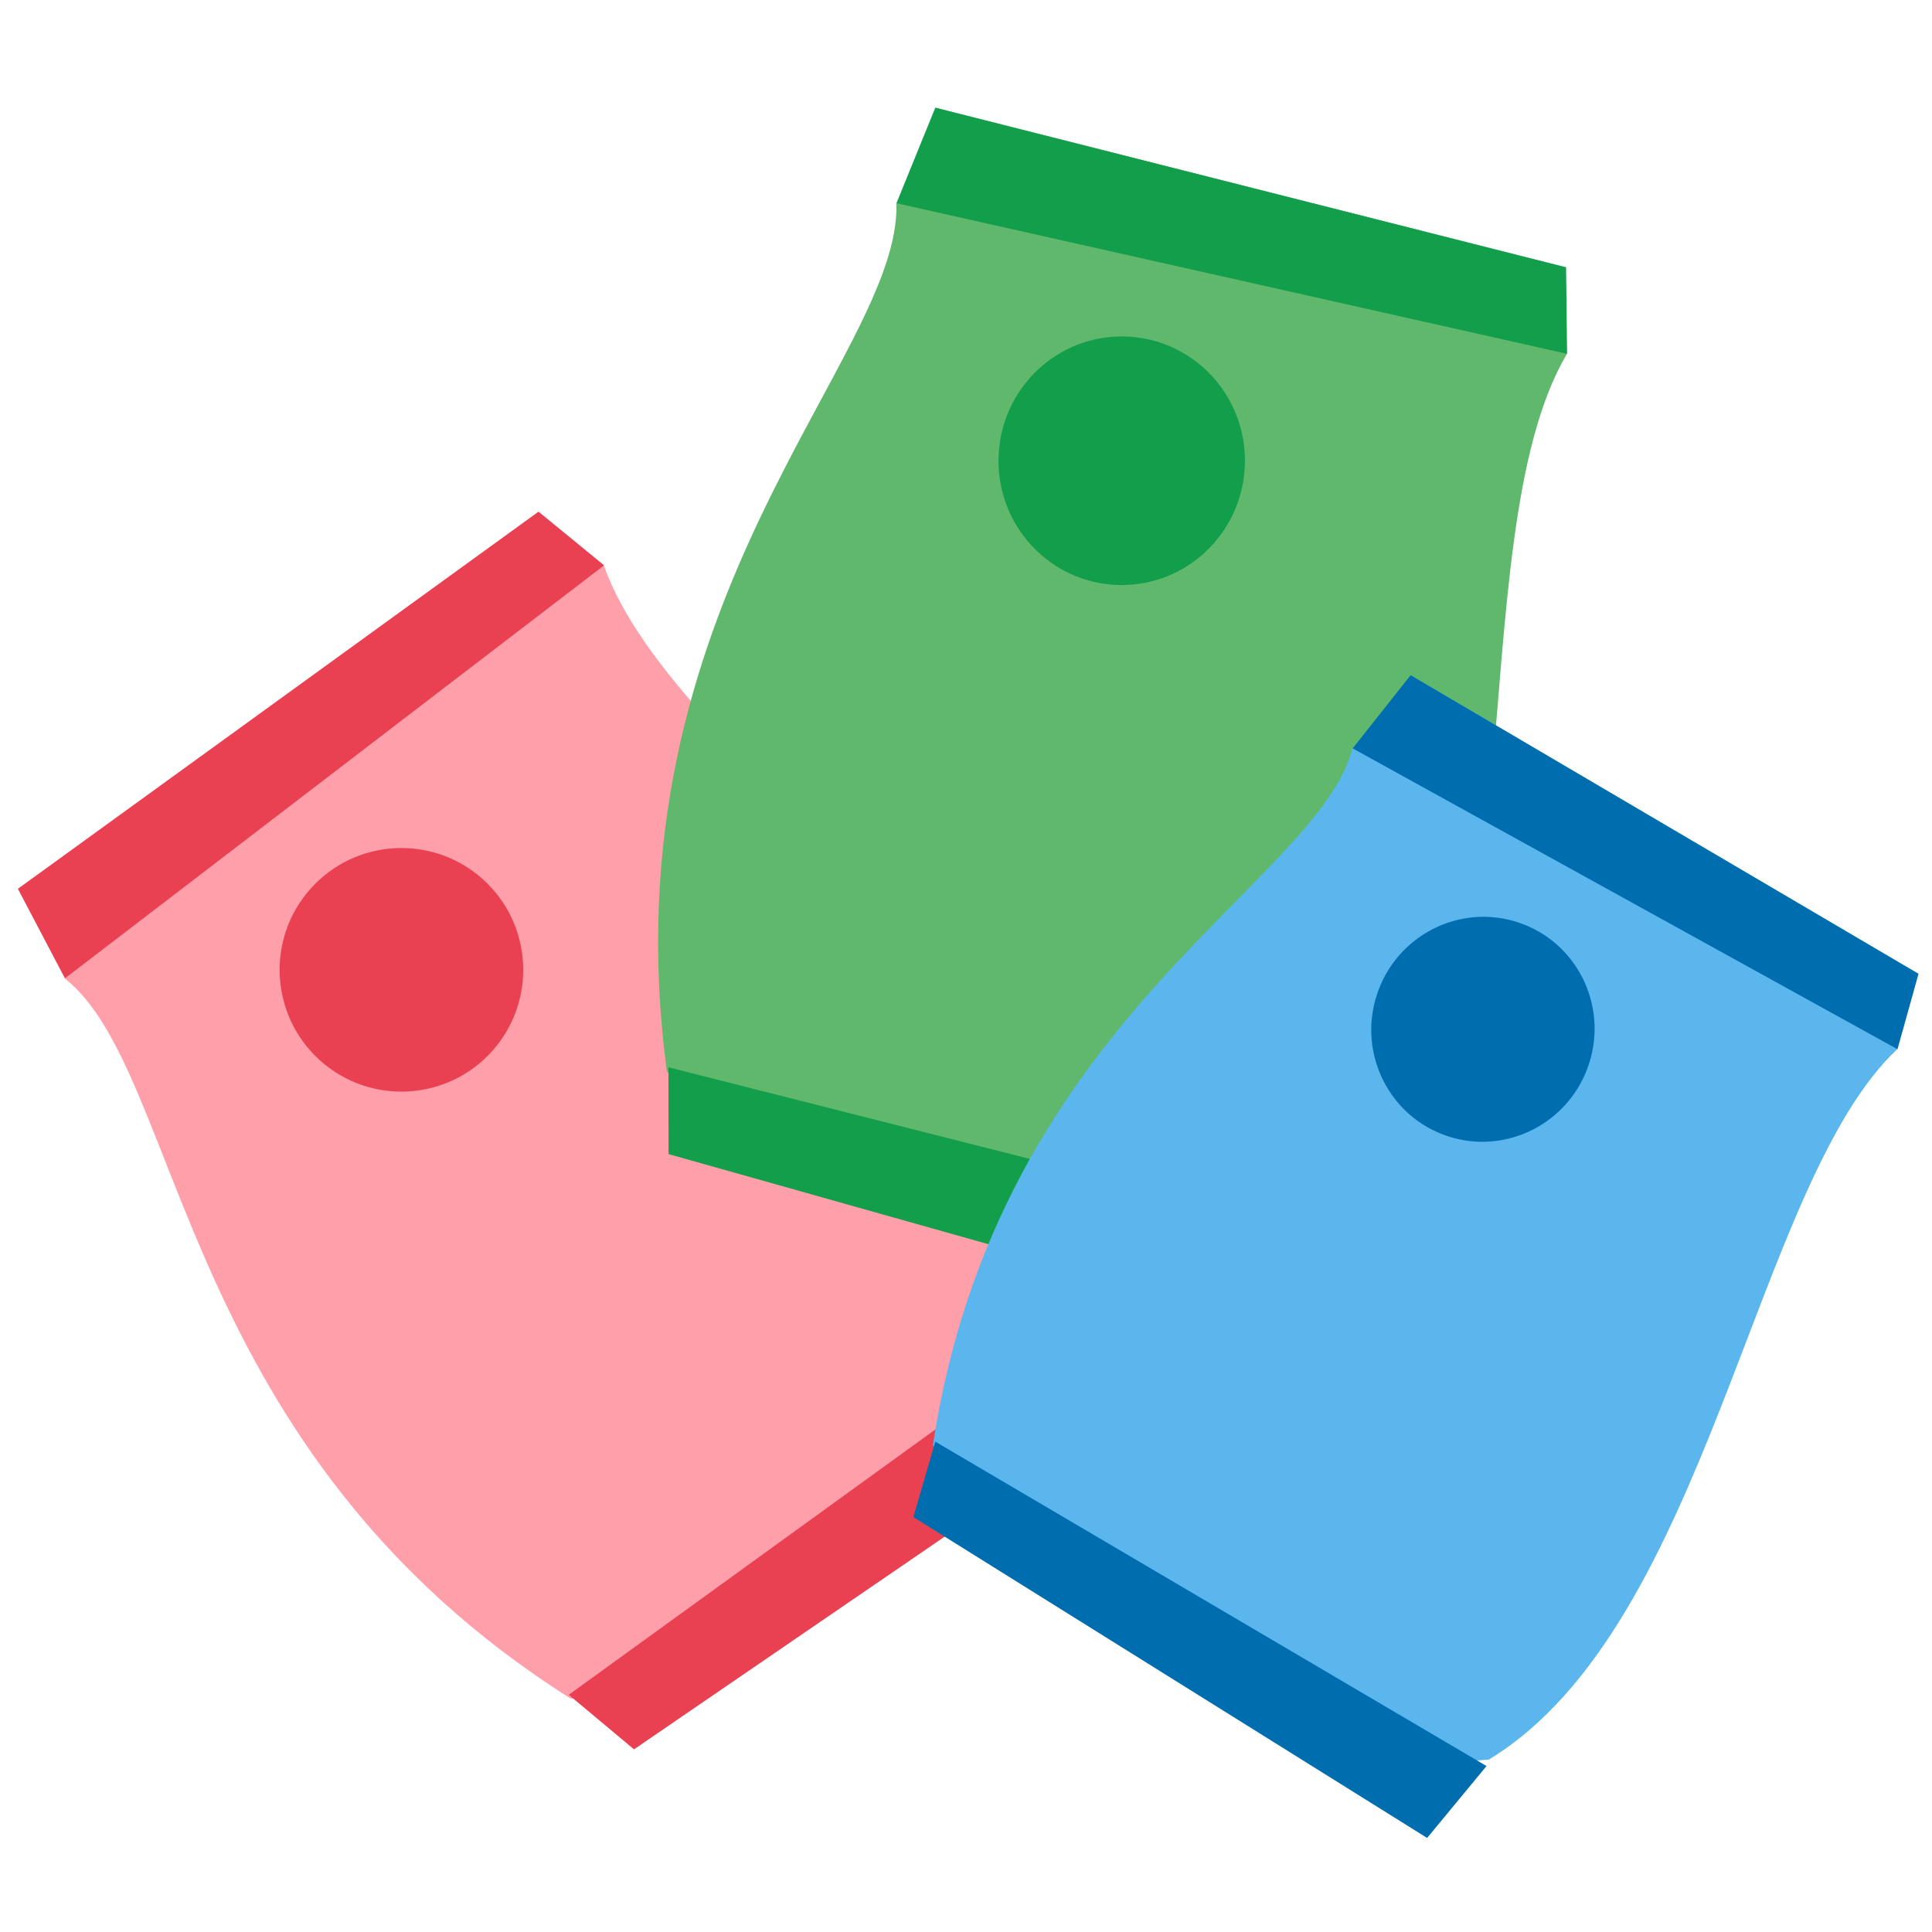 <svg width="50" height="50" viewBox="0 0 50 50" fill="none" xmlns="http://www.w3.org/2000/svg">
<path d="M1.676 25.322C4.568 22.573 0.458 23.006 0.458 23.006L13.933 13.246C13.933 13.246 13.609 14.716 15.629 14.634C17.448 19.857 28.296 25.95 29.209 33.142L28.081 36.285L17.008 43.799L14.774 43.962C4.576 37.519 4.759 27.74 1.676 25.322Z" fill="#FF9FA9"/>
<path d="M1.681 25.32L0.464 23.004L13.938 13.243L15.634 14.631" fill="#E94152"/>
<path d="M29.351 33.272L30.52 35.611L16.408 45.273L14.719 43.861" fill="#E94152"/>
<circle cx="10.389" cy="25.099" r="3.152" transform="rotate(-48.222 10.389 25.099)" fill="#E94152"/>
<path d="M23.199 5.256C27.21 5.714 24.203 2.785 24.203 2.785L40.529 6.917C40.529 6.917 39.178 7.628 40.554 9.154C37.686 14.003 40.012 26.483 35.028 31.916L31.859 33.096L18.837 29.367L17.259 27.728C15.626 15.527 23.328 9.254 23.199 5.256Z" fill="#60B86C"/>
<path d="M23.2 5.259L24.205 2.788L40.53 6.92L40.556 9.157" fill="#139E4B"/>
<path d="M35.019 32.114L33.965 34.562L17.302 29.868L17.299 27.621" fill="#139E4B"/>
<ellipse cx="29.03" cy="11.924" rx="3.189" ry="3.217" transform="rotate(1.794 29.03 11.924)" fill="#139E4B"/>
<path d="M35.002 19.365C38.373 20.779 36.502 17.471 36.502 17.471L49.646 25.2C49.646 25.2 48.291 25.476 49.102 27.151C45.38 30.64 44.239 42.078 38.53 45.538L35.476 45.761L25.1 39.219L24.144 37.394C25.816 26.374 34.101 22.872 35.002 19.365Z" fill="#5AB6EC"/>
<path d="M35.007 19.368L36.507 17.474L49.651 25.203L49.107 27.154" fill="#006EAE"/>
<path d="M38.471 45.705L36.934 47.566L23.638 39.262L24.205 37.309" fill="#006EAE"/>
<ellipse cx="38.378" cy="26.638" rx="2.887" ry="2.913" transform="rotate(18.046 38.378 26.638)" fill="#006EAE"/>
</svg>
